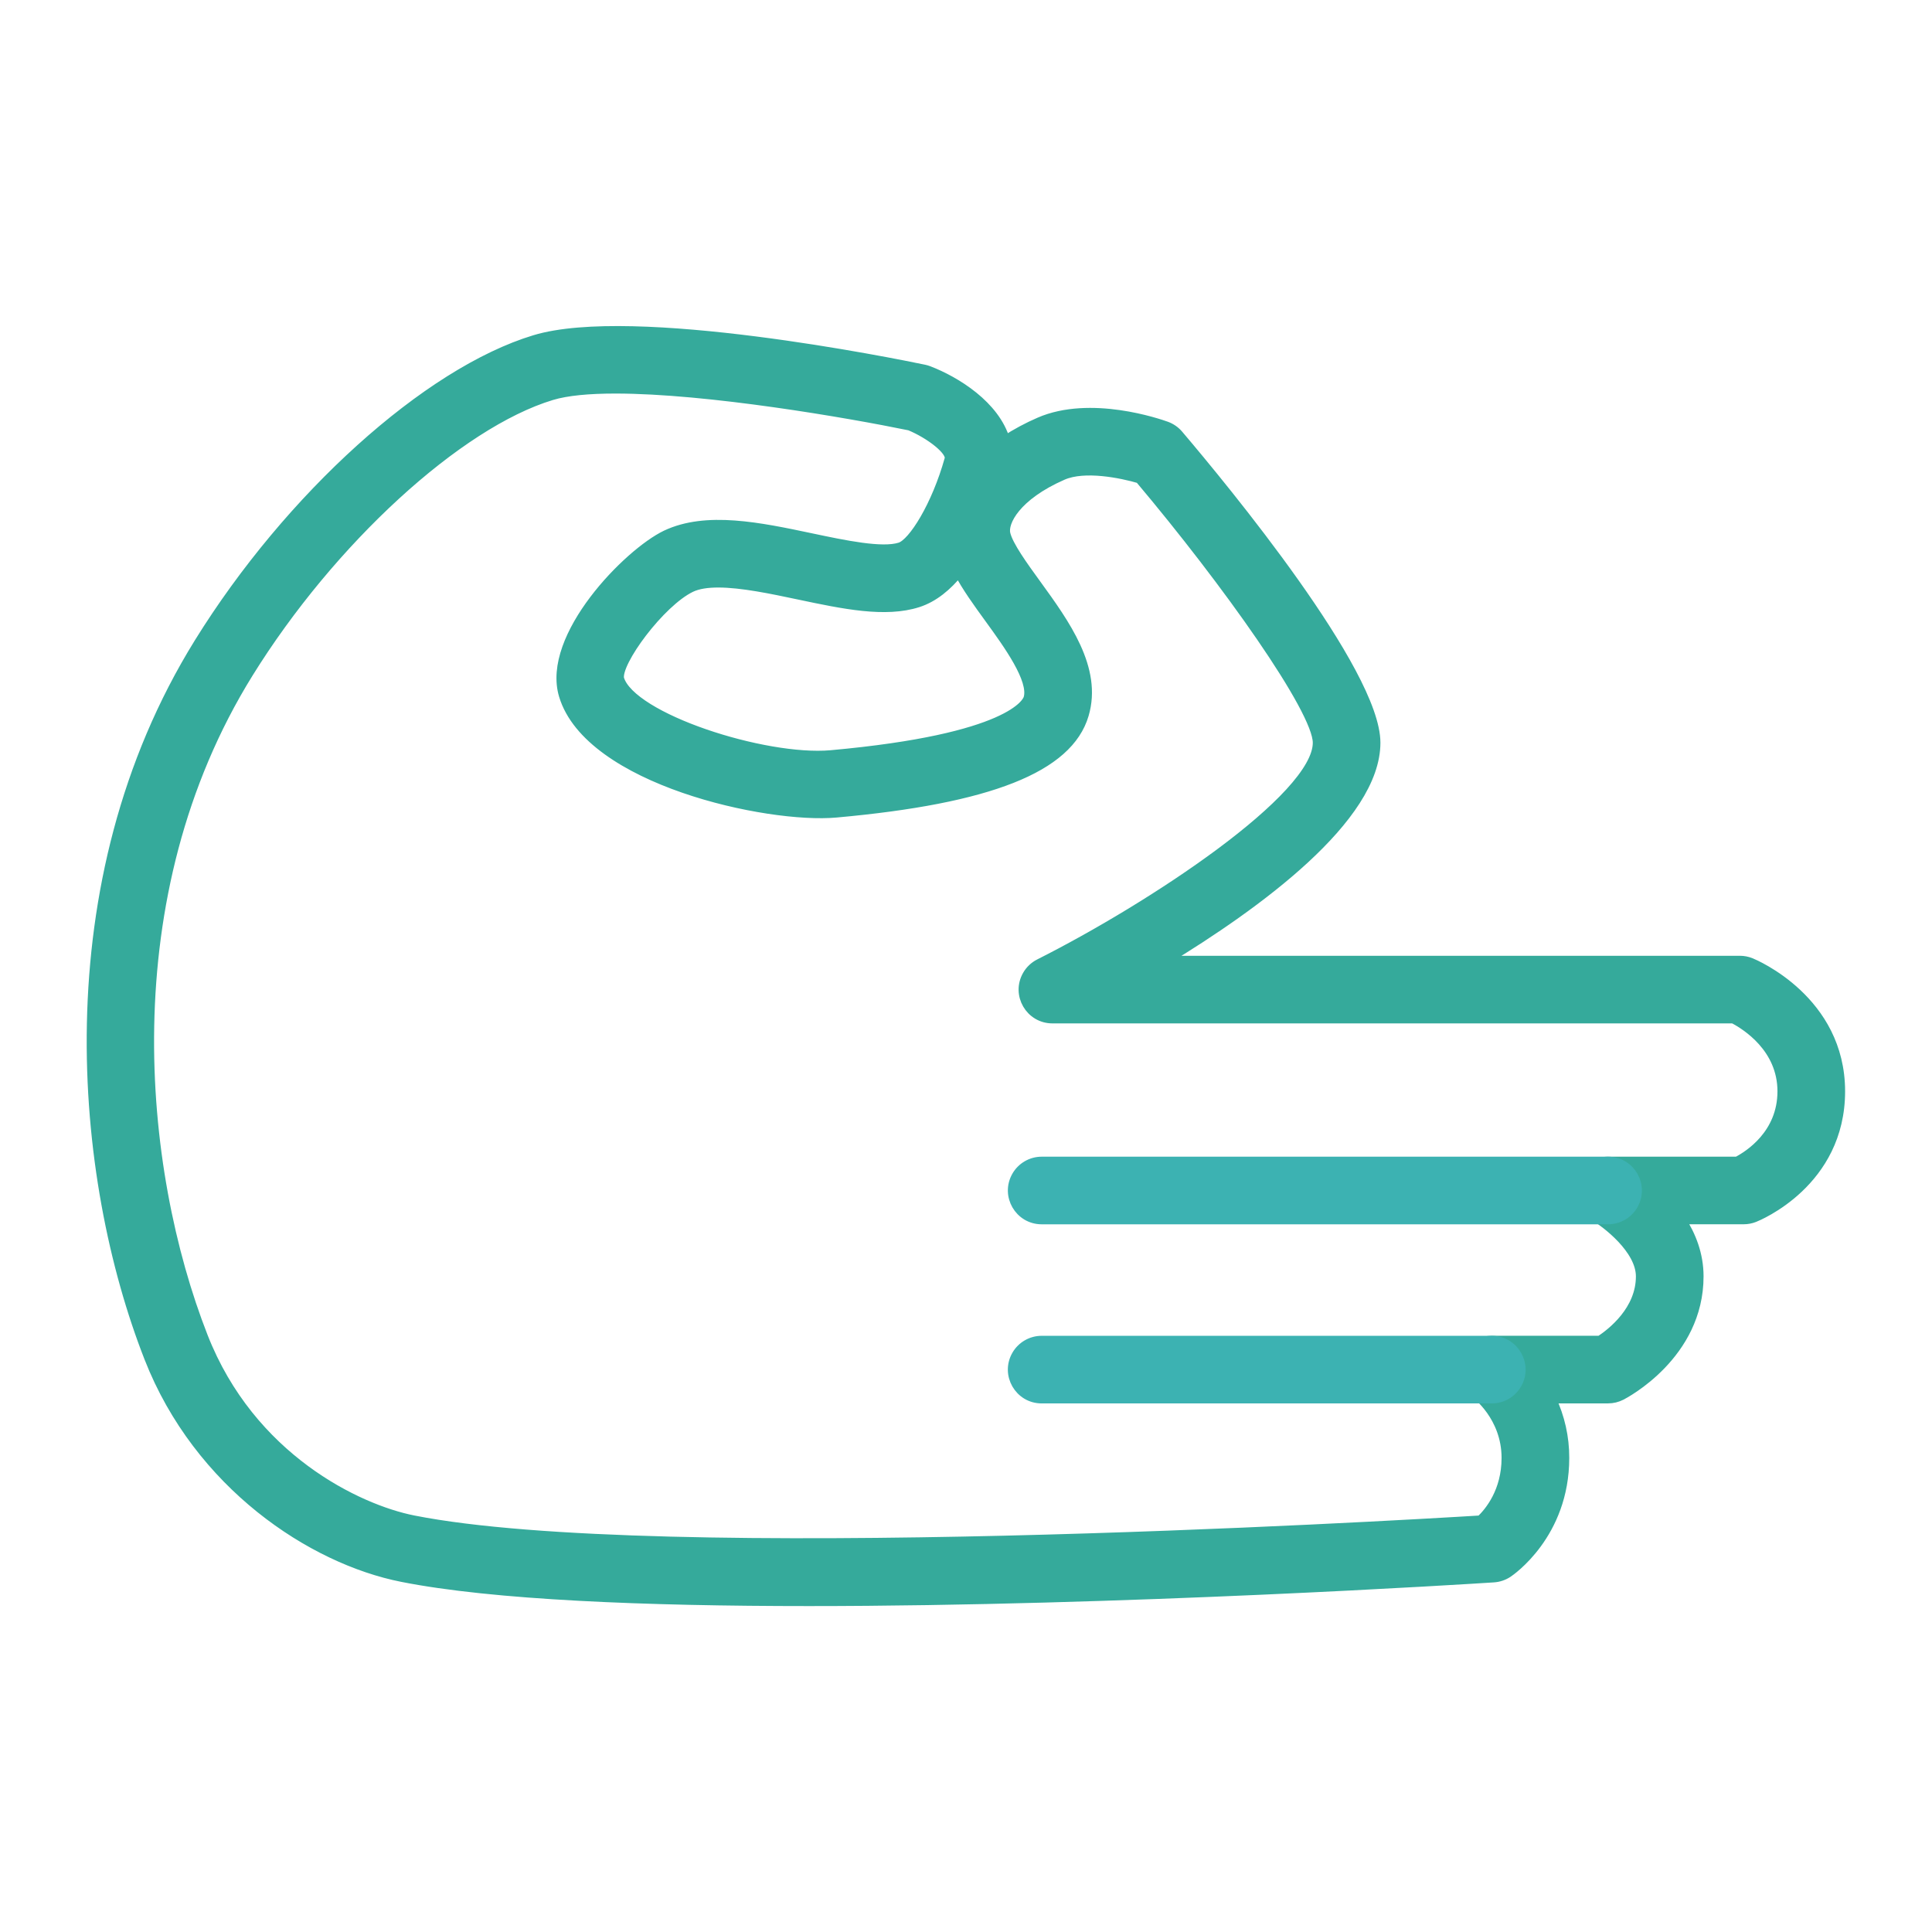 <?xml version="1.0" encoding="UTF-8"?> <svg xmlns="http://www.w3.org/2000/svg" viewBox="1950 2450 100 100" width="100" height="100"><path fill="#35aa9b" stroke="#35aa9b" fill-opacity="1" stroke-width="0.5" stroke-opacity="1" baseline-shift="baseline" color-interpolation-filters="linearRGB" color-interpolation="sRGB" color="rgb(51, 51, 51)" fill-rule="evenodd" font-stretch="normal" id="tSvged61db3a09" title="Path 2" d="M 1991.865 2532.88 C 1983.435 2532.88 1975.527 2532.568 1970.804 2531.629 C 1966.139 2530.704 1960.283 2526.836 1957.717 2520.281 C 1954.08 2510.999 1952.574 2495.737 1960.3 2483.271 C 1964.98 2475.719 1972.126 2469.271 1977.678 2467.592 C 1982.752 2466.052 1996.303 2468.804 1997.832 2469.123 C 1997.91 2469.139 1997.986 2469.162 1998.061 2469.19 C 1999.47 2469.729 2001.512 2470.99 2002.032 2472.8 C 2002.595 2472.434 2003.188 2472.116 2003.804 2471.849 C 2006.442 2470.703 2009.974 2471.924 2010.367 2472.066 C 2010.612 2472.155 2010.829 2472.306 2010.998 2472.505 C 2013.391 2475.321 2021.2 2484.794 2021.2 2488.444 C 2021.2 2492.339 2015.062 2496.818 2010.271 2499.721 C 2020.199 2499.721 2030.128 2499.721 2040.056 2499.721 C 2040.25 2499.721 2040.442 2499.759 2040.622 2499.832 C 2040.811 2499.909 2045.252 2501.771 2045.252 2506.487 C 2045.252 2511.204 2040.983 2512.943 2040.801 2513.014 C 2040.626 2513.083 2040.439 2513.118 2040.251 2513.118 C 2039.166 2513.118 2038.08 2513.118 2036.995 2513.118 C 2037.534 2513.943 2037.926 2514.933 2037.926 2516.065 C 2037.926 2520.134 2034.078 2522.141 2033.915 2522.225 C 2033.704 2522.332 2033.471 2522.389 2033.234 2522.389 C 2032.251 2522.389 2031.269 2522.389 2030.286 2522.389 C 2030.742 2523.349 2030.978 2524.399 2030.974 2525.462 C 2030.974 2529.42 2028.164 2531.328 2028.045 2531.407 C 2027.827 2531.551 2027.574 2531.637 2027.313 2531.654C 2026.168 2531.729 2008.055 2532.88 1991.865 2532.88Z M 1981.854 2470.12 C 1980.501 2470.12 1979.351 2470.221 1978.548 2470.464 C 1973.711 2471.926 1967.11 2477.977 1962.85 2484.851 C 1955.708 2496.374 1957.126 2510.549 1960.51 2519.186 C 1962.969 2525.469 1968.505 2528.113 1971.388 2528.685 C 1984.022 2531.196 2021.947 2528.977 2026.641 2528.689 C 2027.091 2528.263 2027.971 2527.208 2027.971 2525.461 C 2027.971 2523.299 2026.375 2522.132 2026.359 2522.121 C 2025.41 2521.463 2025.528 2520.025 2026.573 2519.532 C 2026.773 2519.437 2026.992 2519.388 2027.214 2519.388 C 2029.083 2519.388 2030.951 2519.388 2032.82 2519.388 C 2033.441 2518.98 2034.924 2517.822 2034.924 2516.065 C 2034.924 2514.649 2033.118 2513.285 2032.485 2512.919 C 2031.898 2512.579 2031.61 2511.886 2031.785 2511.231 C 2031.96 2510.576 2032.553 2510.119 2033.231 2510.119 C 2035.46 2510.119 2037.689 2510.119 2039.918 2510.119 C 2040.539 2509.795 2042.251 2508.701 2042.251 2506.487 C 2042.251 2504.239 2040.384 2503.067 2039.72 2502.721 C 2027.973 2502.721 2016.225 2502.721 2004.478 2502.721 C 2003.324 2502.724 2002.599 2501.477 2003.174 2500.476 C 2003.321 2500.22 2003.54 2500.013 2003.804 2499.881 C 2009.61 2496.957 2018.2 2491.299 2018.2 2488.444 C 2018.2 2486.731 2013.47 2480.09 2008.987 2474.771 C 2008.041 2474.493 2006.136 2474.103 2005.004 2474.598 C 2002.575 2475.661 2001.9 2477.024 2002.046 2477.632 C 2002.191 2478.246 2002.959 2479.305 2003.637 2480.239 C 2005.124 2482.289 2006.81 2484.612 2006.104 2486.991 C 2005.294 2489.737 2001.22 2491.35 1993.283 2492.066 C 1989.734 2492.39 1980.5 2490.379 1979.179 2485.993 C 1978.267 2482.961 1982.511 2478.633 1984.475 2477.693 C 1986.56 2476.706 1989.315 2477.287 1991.979 2477.849 C 1993.706 2478.214 1995.662 2478.627 1996.593 2478.325 C 1997.258 2478.111 1998.468 2476.184 1999.142 2473.762 C 1999.261 2473.325 1998.137 2472.465 1997.091 2472.032C 1993.933 2471.382 1986.64 2470.12 1981.854 2470.12Z M 1987.178 2480.16 C 1986.619 2480.16 1986.133 2480.229 1985.765 2480.404 C 1984.176 2481.165 1981.872 2484.281 1982.053 2485.136 C 1982.664 2487.164 1989.563 2489.387 1993.011 2489.081 C 2002.346 2488.239 2003.165 2486.354 2003.228 2486.142 C 2003.514 2485.179 2002.182 2483.344 2001.209 2482.004 C 2000.61 2481.179 2000.033 2480.383 1999.624 2479.601 C 1999.033 2480.33 1998.332 2480.921 1997.516 2481.184 C 1995.825 2481.729 1993.657 2481.273 1991.361 2480.788C 1989.939 2480.487 1988.388 2480.16 1987.178 2480.16Z"></path><path fill="#3cb2b2" stroke="#3cb2b2" fill-opacity="1" stroke-width="0.5" stroke-opacity="1" baseline-shift="baseline" color-interpolation-filters="linearRGB" color-interpolation="sRGB" color="rgb(51, 51, 51)" fill-rule="evenodd" font-stretch="normal" id="tSvg4c5508e87e" title="Path 3" d="M 2033.233 2513.12 C 2023.462 2513.12 2013.69 2513.12 2003.919 2513.12 C 2002.764 2513.12 2002.043 2511.87 2002.62 2510.87 C 2002.888 2510.406 2003.383 2510.12 2003.919 2510.12 C 2013.69 2510.12 2023.462 2510.12 2033.233 2510.12 C 2034.388 2510.12 2035.109 2511.37 2034.532 2512.37C 2034.264 2512.834 2033.769 2513.12 2033.233 2513.12Z M 2027.214 2522.391 C 2019.449 2522.391 2011.683 2522.391 2003.918 2522.391 C 2002.763 2522.391 2002.042 2521.141 2002.619 2520.141 C 2002.887 2519.677 2003.382 2519.391 2003.918 2519.391 C 2011.683 2519.391 2019.449 2519.391 2027.214 2519.391 C 2028.369 2519.391 2029.09 2520.641 2028.513 2521.641C 2028.245 2522.105 2027.75 2522.391 2027.214 2522.391Z"></path><defs> </defs></svg> 